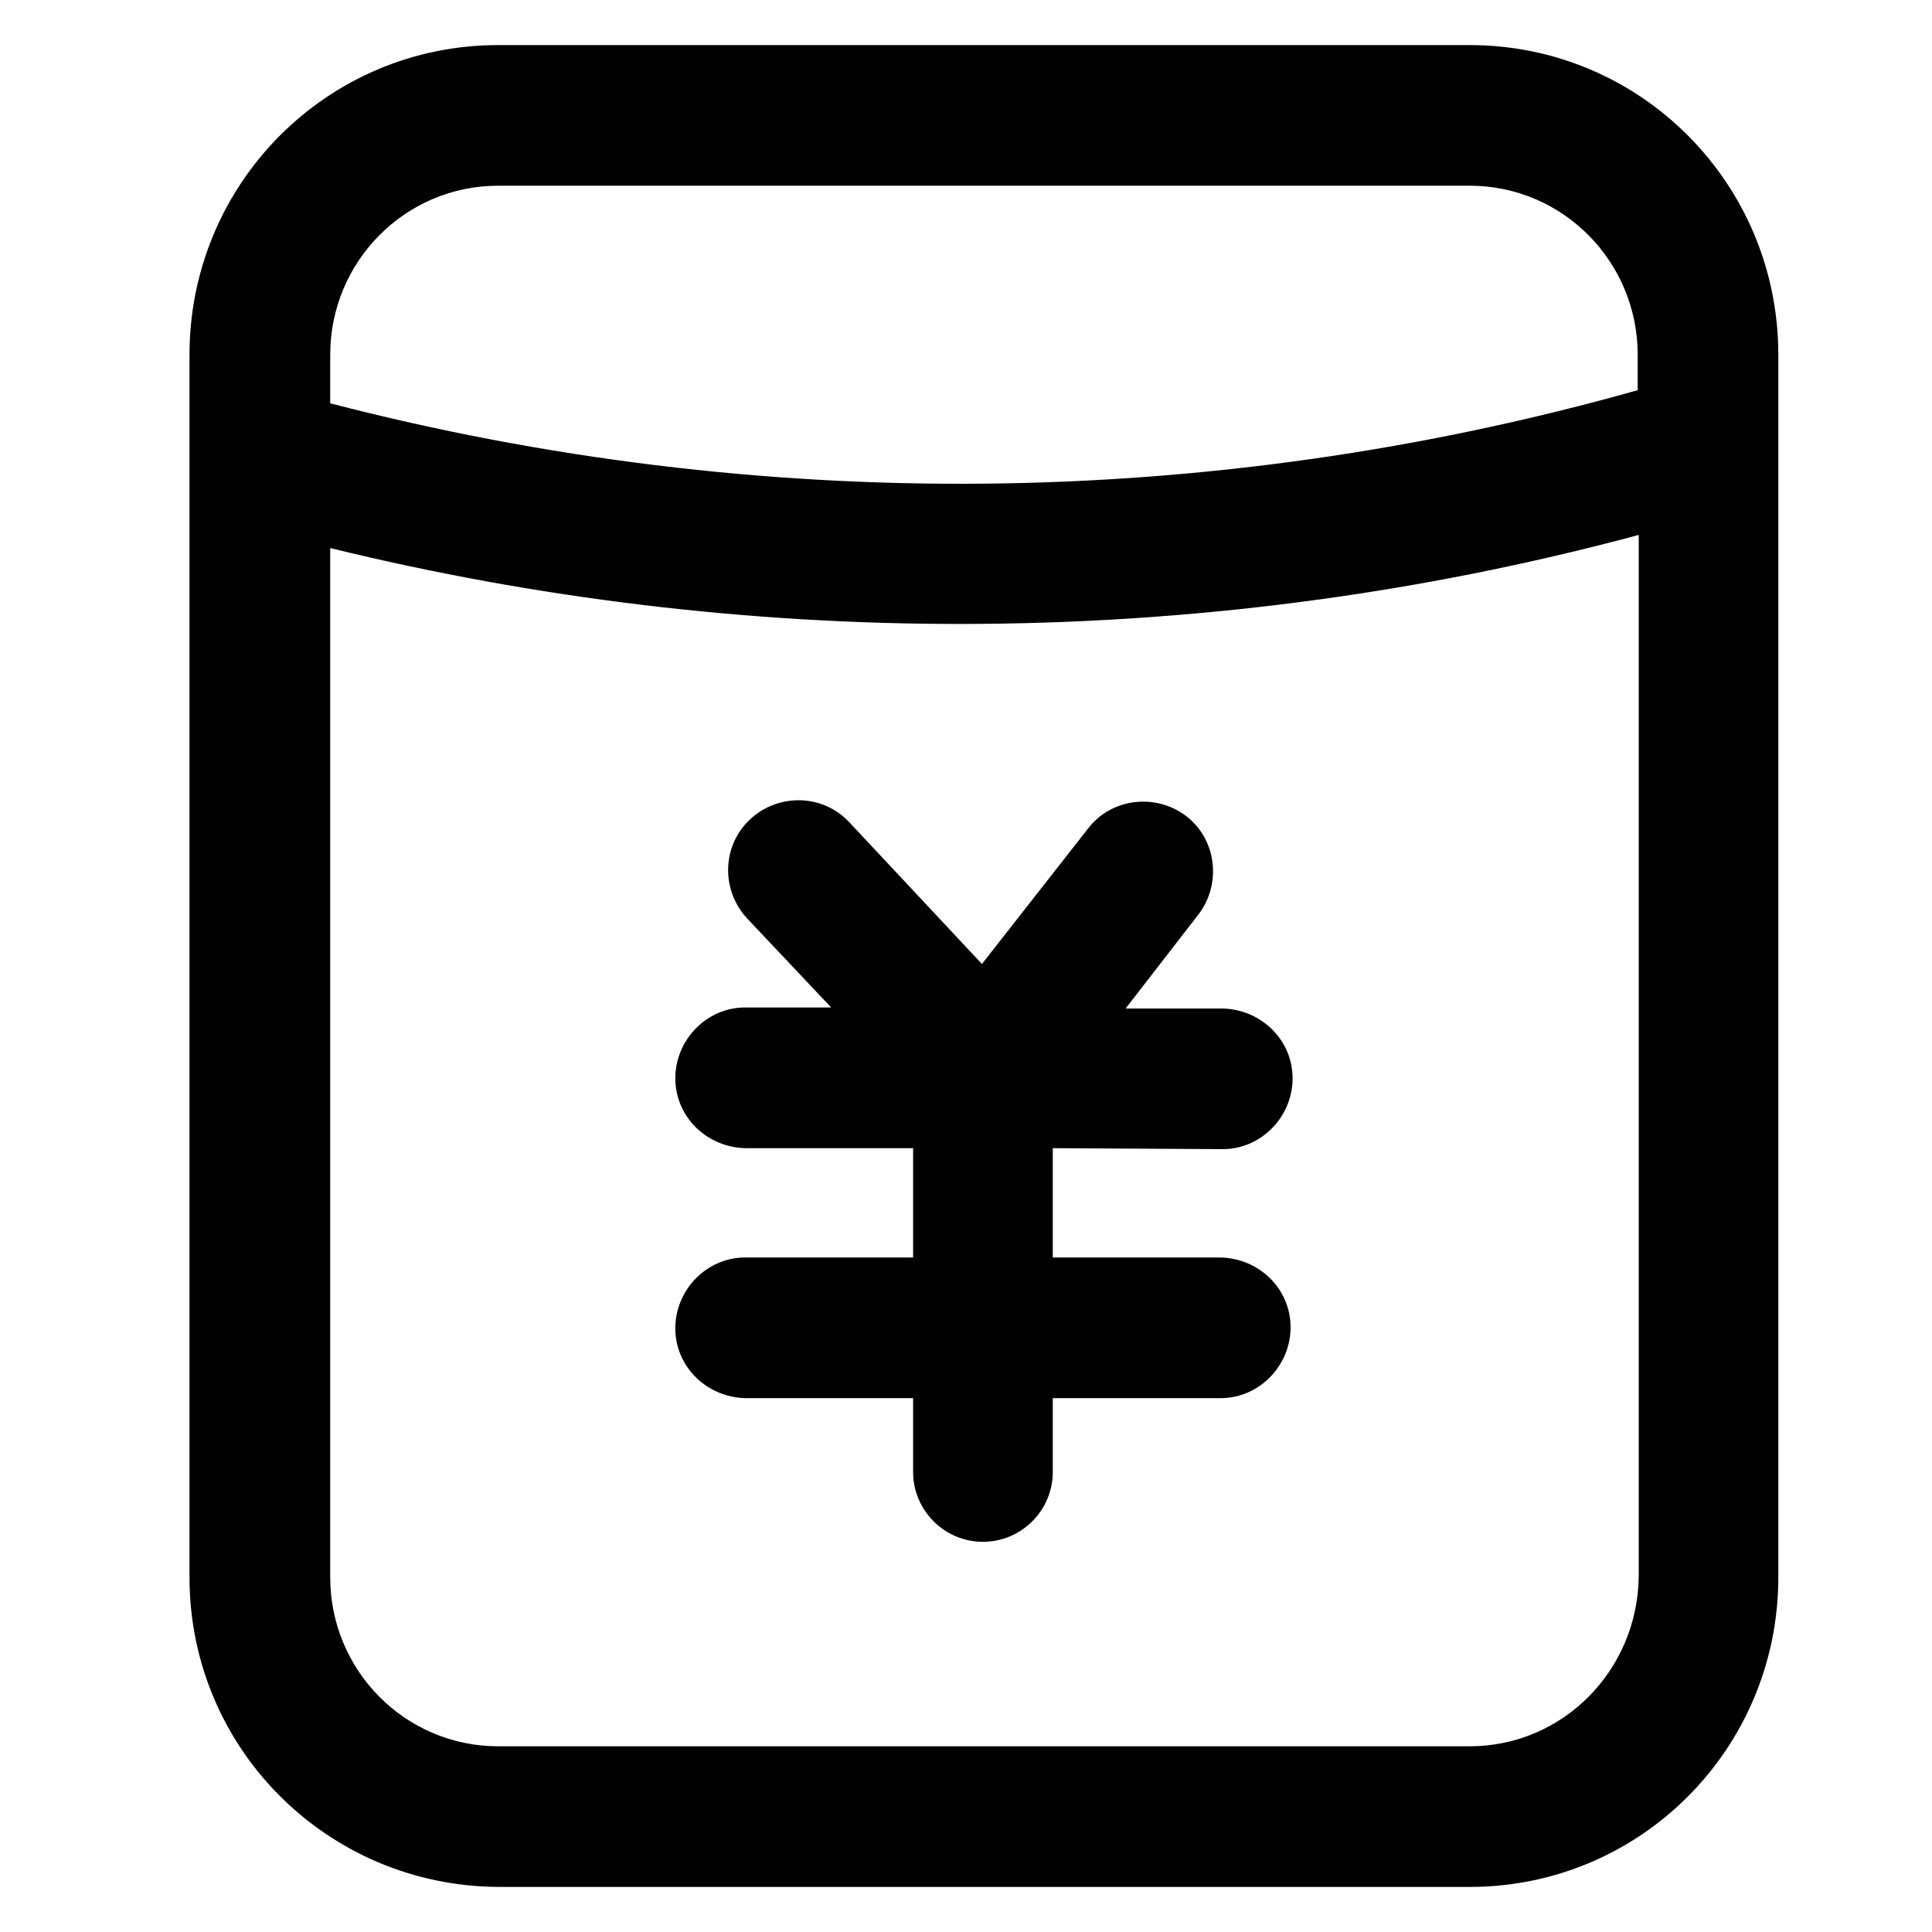 <?xml version="1.0" encoding="UTF-8"?>
<svg width="24px" height="24px" viewBox="0 0 24 24" version="1.1" xmlns="http://www.w3.org/2000/svg" xmlns:xlink="http://www.w3.org/1999/xlink">
    <!-- Generator: Sketch 62 (91390) - https://sketch.com -->
    <title>红包</title>
    <desc>Created with Sketch.</desc>
    <g id="页面-1" stroke="none" stroke-width="1" fill="none" fill-rule="evenodd">
        <g id="工具官网交互汇总" transform="translate(-559, -1228)">
            <g id="红包" transform="translate(559, 1228)">
                <rect id="矩形" fill="#D8D8D8" opacity="0" x="0" y="0" width="24" height="24"></rect>
                <path d="M18.257,0.56 L6.189,0.56 C4.064,0.56 2.354,2.282 2.354,4.407 L2.354,19.593 C2.354,21.718 4.064,23.427 6.189,23.44 L18.257,23.44 C20.382,23.44 22.091,21.718 22.091,19.593 L22.091,4.407 C22.091,2.282 20.382,0.56 18.257,0.56 Z M6.189,2.307 L18.257,2.307 C19.414,2.307 20.344,3.25 20.344,4.407 L20.344,4.847 C15.039,6.343 9.432,6.393 4.102,5.01 L4.102,4.407 C4.102,3.25 5.032,2.307 6.189,2.307 Z M18.257,21.693 L6.189,21.693 C5.032,21.693 4.102,20.75 4.102,19.593 L4.102,6.808 C6.666,7.437 9.294,7.751 11.921,7.751 C14.762,7.751 17.603,7.386 20.357,6.645 L20.357,19.581 C20.344,20.75 19.414,21.693 18.257,21.693 Z M15.19,14.275 C15.667,14.275 16.057,13.873 16.057,13.395 C16.057,12.918 15.667,12.541 15.19,12.528 L13.983,12.528 L14.888,11.359 C15.177,10.982 15.114,10.429 14.737,10.139 C14.36,9.85 13.807,9.913 13.518,10.29 L12.198,11.975 L10.551,10.215 C10.224,9.863 9.671,9.85 9.319,10.177 C8.967,10.504 8.954,11.057 9.281,11.409 L10.325,12.515 L9.256,12.515 C8.778,12.515 8.389,12.918 8.389,13.395 C8.389,13.873 8.778,14.25 9.256,14.263 L11.343,14.263 L11.343,15.621 L9.256,15.621 C8.778,15.621 8.389,16.023 8.389,16.501 C8.389,16.978 8.778,17.355 9.256,17.368 L11.343,17.368 L11.343,18.286 C11.343,18.763 11.733,19.153 12.21,19.153 C12.688,19.153 13.078,18.763 13.078,18.286 L13.078,17.368 L15.165,17.368 C15.642,17.368 16.032,16.966 16.032,16.488 C16.032,16.01 15.642,15.633 15.165,15.621 L13.078,15.621 L13.078,14.263 L15.19,14.275 Z" id="形状" fill="#000000" fill-rule="nonzero"></path>
            </g>
        </g>
    </g>
</svg>